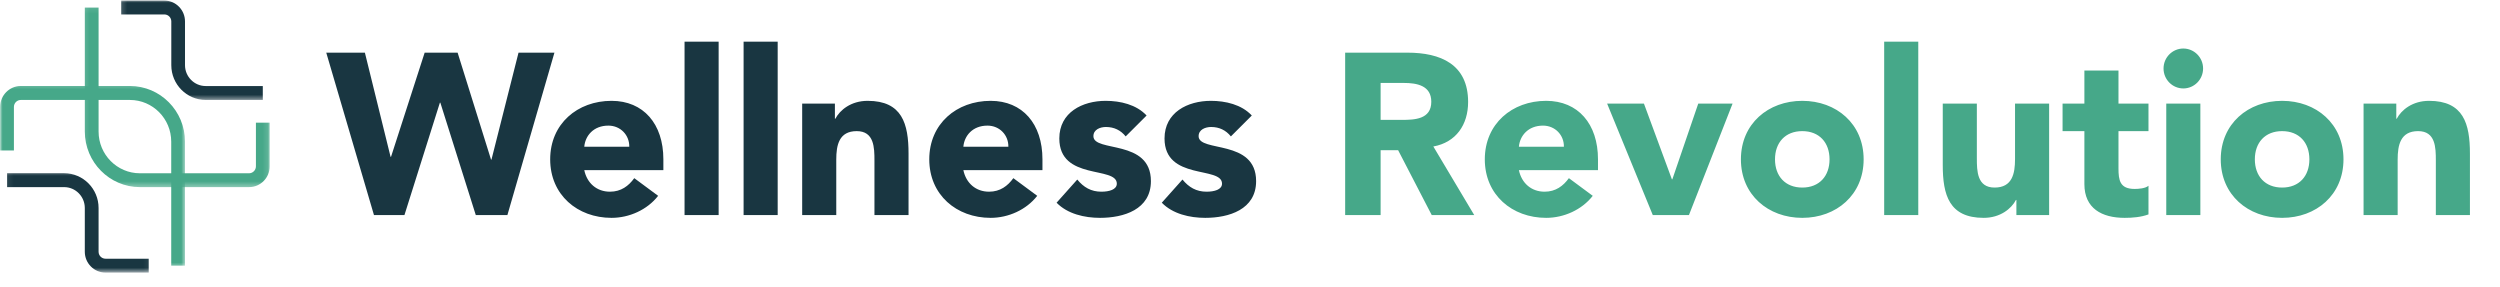 <?xml version="1.0" encoding="utf-8"?>
<svg xmlns="http://www.w3.org/2000/svg" width="462" height="53" viewBox="0 0 462 53" fill="none">
<mask id="mask0_79_2" style="mask-type:luminance" maskUnits="userSpaceOnUse" x="0" y="15" width="35" height="35">
<path d="M0 15.293H34.322V49.506H0V15.293Z" fill="white"/>
</mask>
<g mask="url(#mask0_79_2)">
<path d="M34.188 49.094H31.643V26.178C31.643 21.926 28.221 18.472 24.009 18.472H3.842C3.143 18.472 2.571 19.049 2.571 19.755V27.809H0.025V19.743C0.025 17.625 1.744 15.89 3.842 15.89H24.009C29.619 15.89 34.188 20.502 34.188 26.165V49.094Z" fill="#46A889"/>
</g>
<mask id="mask1_79_2" style="mask-type:luminance" maskUnits="userSpaceOnUse" x="15" y="1" width="35" height="34">
<path d="M15.138 1.092H49.875V34.66H15.138V1.092Z" fill="white"/>
</mask>
<g mask="url(#mask1_79_2)">
<path d="M46.032 34.579H25.852C20.242 34.579 15.674 29.967 15.674 24.301V1.387H18.219V24.316C18.219 28.567 21.641 32.022 25.852 32.022H46.02C46.719 32.022 47.294 31.445 47.294 30.736V22.672H49.836V30.724C49.851 32.857 48.133 34.579 46.032 34.579Z" fill="#46A889"/>
</g>
<mask id="mask2_79_2" style="mask-type:luminance" maskUnits="userSpaceOnUse" x="22" y="0" width="28" height="19">
<path d="M22.177 0H49.033V18.521H22.177V0Z" fill="white"/>
</mask>
<g mask="url(#mask2_79_2)">
<path d="M48.579 18.47H38.018C34.506 18.47 31.657 15.592 31.657 12.047V3.955C31.657 3.249 31.084 2.669 30.385 2.669H22.395V0.102H30.373C32.471 0.102 34.189 1.835 34.189 3.955V12.047C34.189 14.165 35.908 15.9 38.006 15.9H48.567V18.47H48.579Z" fill="#193641"/>
</g>
<mask id="mask3_79_2" style="mask-type:luminance" maskUnits="userSpaceOnUse" x="1" y="31" width="27" height="20">
<path d="M1.071 31.433H27.928V50.352H1.071V31.433Z" fill="white"/>
</mask>
<g mask="url(#mask3_79_2)">
<path d="M27.481 50.377H19.491C17.39 50.377 15.671 48.642 15.671 46.524V38.432C15.671 36.311 13.955 34.579 11.855 34.579H1.294V32.01H11.855C15.367 32.01 18.217 34.887 18.217 38.432V46.524C18.217 47.23 18.789 47.808 19.491 47.808H27.481V50.377Z" fill="#193641"/>
</g>
<path d="M69.111 39.75L60.291 9.731H67.431L72.177 28.98H72.261L78.477 9.731H84.567L90.741 29.489H90.825L95.823 9.731H102.459L93.765 39.75H87.927L81.375 18.974H81.291L74.739 39.75H69.111ZM117.214 32.924L121.624 36.188C119.608 38.775 116.29 40.259 113.014 40.259C106.714 40.259 101.674 36.019 101.674 29.447C101.674 22.875 106.714 18.635 113.014 18.635C118.894 18.635 122.59 22.875 122.59 29.447V31.44H107.974C108.478 33.856 110.284 35.425 112.72 35.425C114.778 35.425 116.164 34.365 117.214 32.924ZM107.974 27.115H116.29C116.332 24.995 114.694 23.214 112.426 23.214C109.654 23.214 108.142 25.122 107.974 27.115ZM126.505 39.75V7.696H132.805V39.75H126.505ZM137.416 39.75V7.696H143.716V39.75H137.416ZM148.242 39.75V19.144H154.29V21.942H154.374C155.214 20.331 157.272 18.635 160.338 18.635C166.722 18.635 167.898 22.875 167.898 28.387V39.75H161.598V29.659C161.598 27.284 161.556 24.232 158.322 24.232C155.046 24.232 154.542 26.818 154.542 29.489V39.75H148.242ZM187.269 32.924L191.679 36.188C189.663 38.775 186.345 40.259 183.069 40.259C176.769 40.259 171.729 36.019 171.729 29.447C171.729 22.875 176.769 18.635 183.069 18.635C188.949 18.635 192.645 22.875 192.645 29.447V31.44H178.029C178.533 33.856 180.339 35.425 182.775 35.425C184.833 35.425 186.219 34.365 187.269 32.924ZM178.029 27.115H186.345C186.387 24.995 184.749 23.214 182.481 23.214C179.709 23.214 178.197 25.122 178.029 27.115ZM211.89 21.348L208.026 25.207C207.102 24.062 205.884 23.468 204.372 23.468C203.322 23.468 202.062 23.935 202.062 25.164C202.062 28.217 212.688 25.631 212.688 33.475C212.688 38.732 207.648 40.259 203.28 40.259C200.424 40.259 197.274 39.538 195.258 37.46L199.08 33.178C200.256 34.62 201.642 35.425 203.532 35.425C204.96 35.425 206.388 35.044 206.388 33.941C206.388 30.634 195.762 33.432 195.762 25.588C195.762 20.755 200.046 18.635 204.33 18.635C207.018 18.635 210 19.313 211.89 21.348ZM231.332 21.348L227.468 25.207C226.544 24.062 225.326 23.468 223.814 23.468C222.764 23.468 221.504 23.935 221.504 25.164C221.504 28.217 232.13 25.631 232.13 33.475C232.13 38.732 227.09 40.259 222.722 40.259C219.865 40.259 216.716 39.538 214.7 37.46L218.522 33.178C219.698 34.62 221.084 35.425 222.974 35.425C224.402 35.425 225.83 35.044 225.83 33.941C225.83 30.634 215.204 33.432 215.204 25.588C215.204 20.755 219.488 18.635 223.772 18.635C226.46 18.635 229.442 19.313 231.332 21.348Z" fill="#193641"/>
<path d="M248.585 39.75V9.731H260.093C266.183 9.731 271.307 11.851 271.307 18.847C271.307 23.044 269.081 26.309 264.881 27.072L272.441 39.75H264.587L258.371 27.751H255.137V39.75H248.585ZM255.137 15.328V22.154H259.001C261.395 22.154 264.503 22.069 264.503 18.804C264.503 15.794 261.815 15.328 259.421 15.328H255.137ZM289.932 32.924L294.342 36.188C292.326 38.775 289.008 40.259 285.732 40.259C279.432 40.259 274.392 36.019 274.392 29.447C274.392 22.875 279.432 18.635 285.732 18.635C291.612 18.635 295.308 22.875 295.308 29.447V31.44H280.692C281.196 33.856 283.002 35.425 285.438 35.425C287.496 35.425 288.882 34.365 289.932 32.924ZM280.692 27.115H289.008C289.05 24.995 287.412 23.214 285.144 23.214C282.372 23.214 280.86 25.122 280.692 27.115ZM305.437 39.75L296.995 19.144H303.799L308.965 33.136H309.049L313.837 19.144H320.179L312.115 39.75H305.437ZM321.72 29.447C321.72 22.875 326.76 18.635 333.06 18.635C339.36 18.635 344.4 22.875 344.4 29.447C344.4 36.019 339.36 40.259 333.06 40.259C326.76 40.259 321.72 36.019 321.72 29.447ZM328.02 29.447C328.02 32.542 329.91 34.662 333.06 34.662C336.21 34.662 338.1 32.542 338.1 29.447C338.1 26.352 336.21 24.232 333.06 24.232C329.91 24.232 328.02 26.352 328.02 29.447ZM348.196 39.75V7.696H354.496V39.75H348.196ZM378.678 19.144V39.75H372.63V36.952H372.546C371.706 38.563 369.648 40.259 366.582 40.259C360.198 40.259 359.022 36.019 359.022 30.507V19.144H365.322V29.235C365.322 31.609 365.364 34.662 368.598 34.662C371.874 34.662 372.378 32.076 372.378 29.404V19.144H378.678ZM397.039 19.144V24.232H391.495V31.1C391.495 33.305 391.747 34.916 394.477 34.916C395.149 34.916 396.493 34.832 397.039 34.323V39.623C395.653 40.132 394.099 40.259 392.629 40.259C388.429 40.259 385.195 38.52 385.195 34.026V24.232H381.163V19.144H385.195V13.038H391.495V19.144H397.039ZM400.326 39.75V19.144H406.626V39.75H400.326ZM399.822 12.656C399.822 10.621 401.46 8.968 403.476 8.968C405.492 8.968 407.13 10.621 407.13 12.656C407.13 14.692 405.492 16.345 403.476 16.345C401.46 16.345 399.822 14.692 399.822 12.656ZM410.395 29.447C410.395 22.875 415.435 18.635 421.735 18.635C428.035 18.635 433.075 22.875 433.075 29.447C433.075 36.019 428.035 40.259 421.735 40.259C415.435 40.259 410.395 36.019 410.395 29.447ZM416.695 29.447C416.695 32.542 418.585 34.662 421.735 34.662C424.885 34.662 426.775 32.542 426.775 29.447C426.775 26.352 424.885 24.232 421.735 24.232C418.585 24.232 416.695 26.352 416.695 29.447ZM436.787 39.75V19.144H442.835V21.942H442.919C443.759 20.331 445.817 18.635 448.883 18.635C455.267 18.635 456.443 22.875 456.443 28.387V39.75H450.143V29.659C450.143 27.284 450.101 24.232 446.867 24.232C443.591 24.232 443.087 26.818 443.087 29.489V39.75H436.787Z" fill="#46A889"/>
</svg>